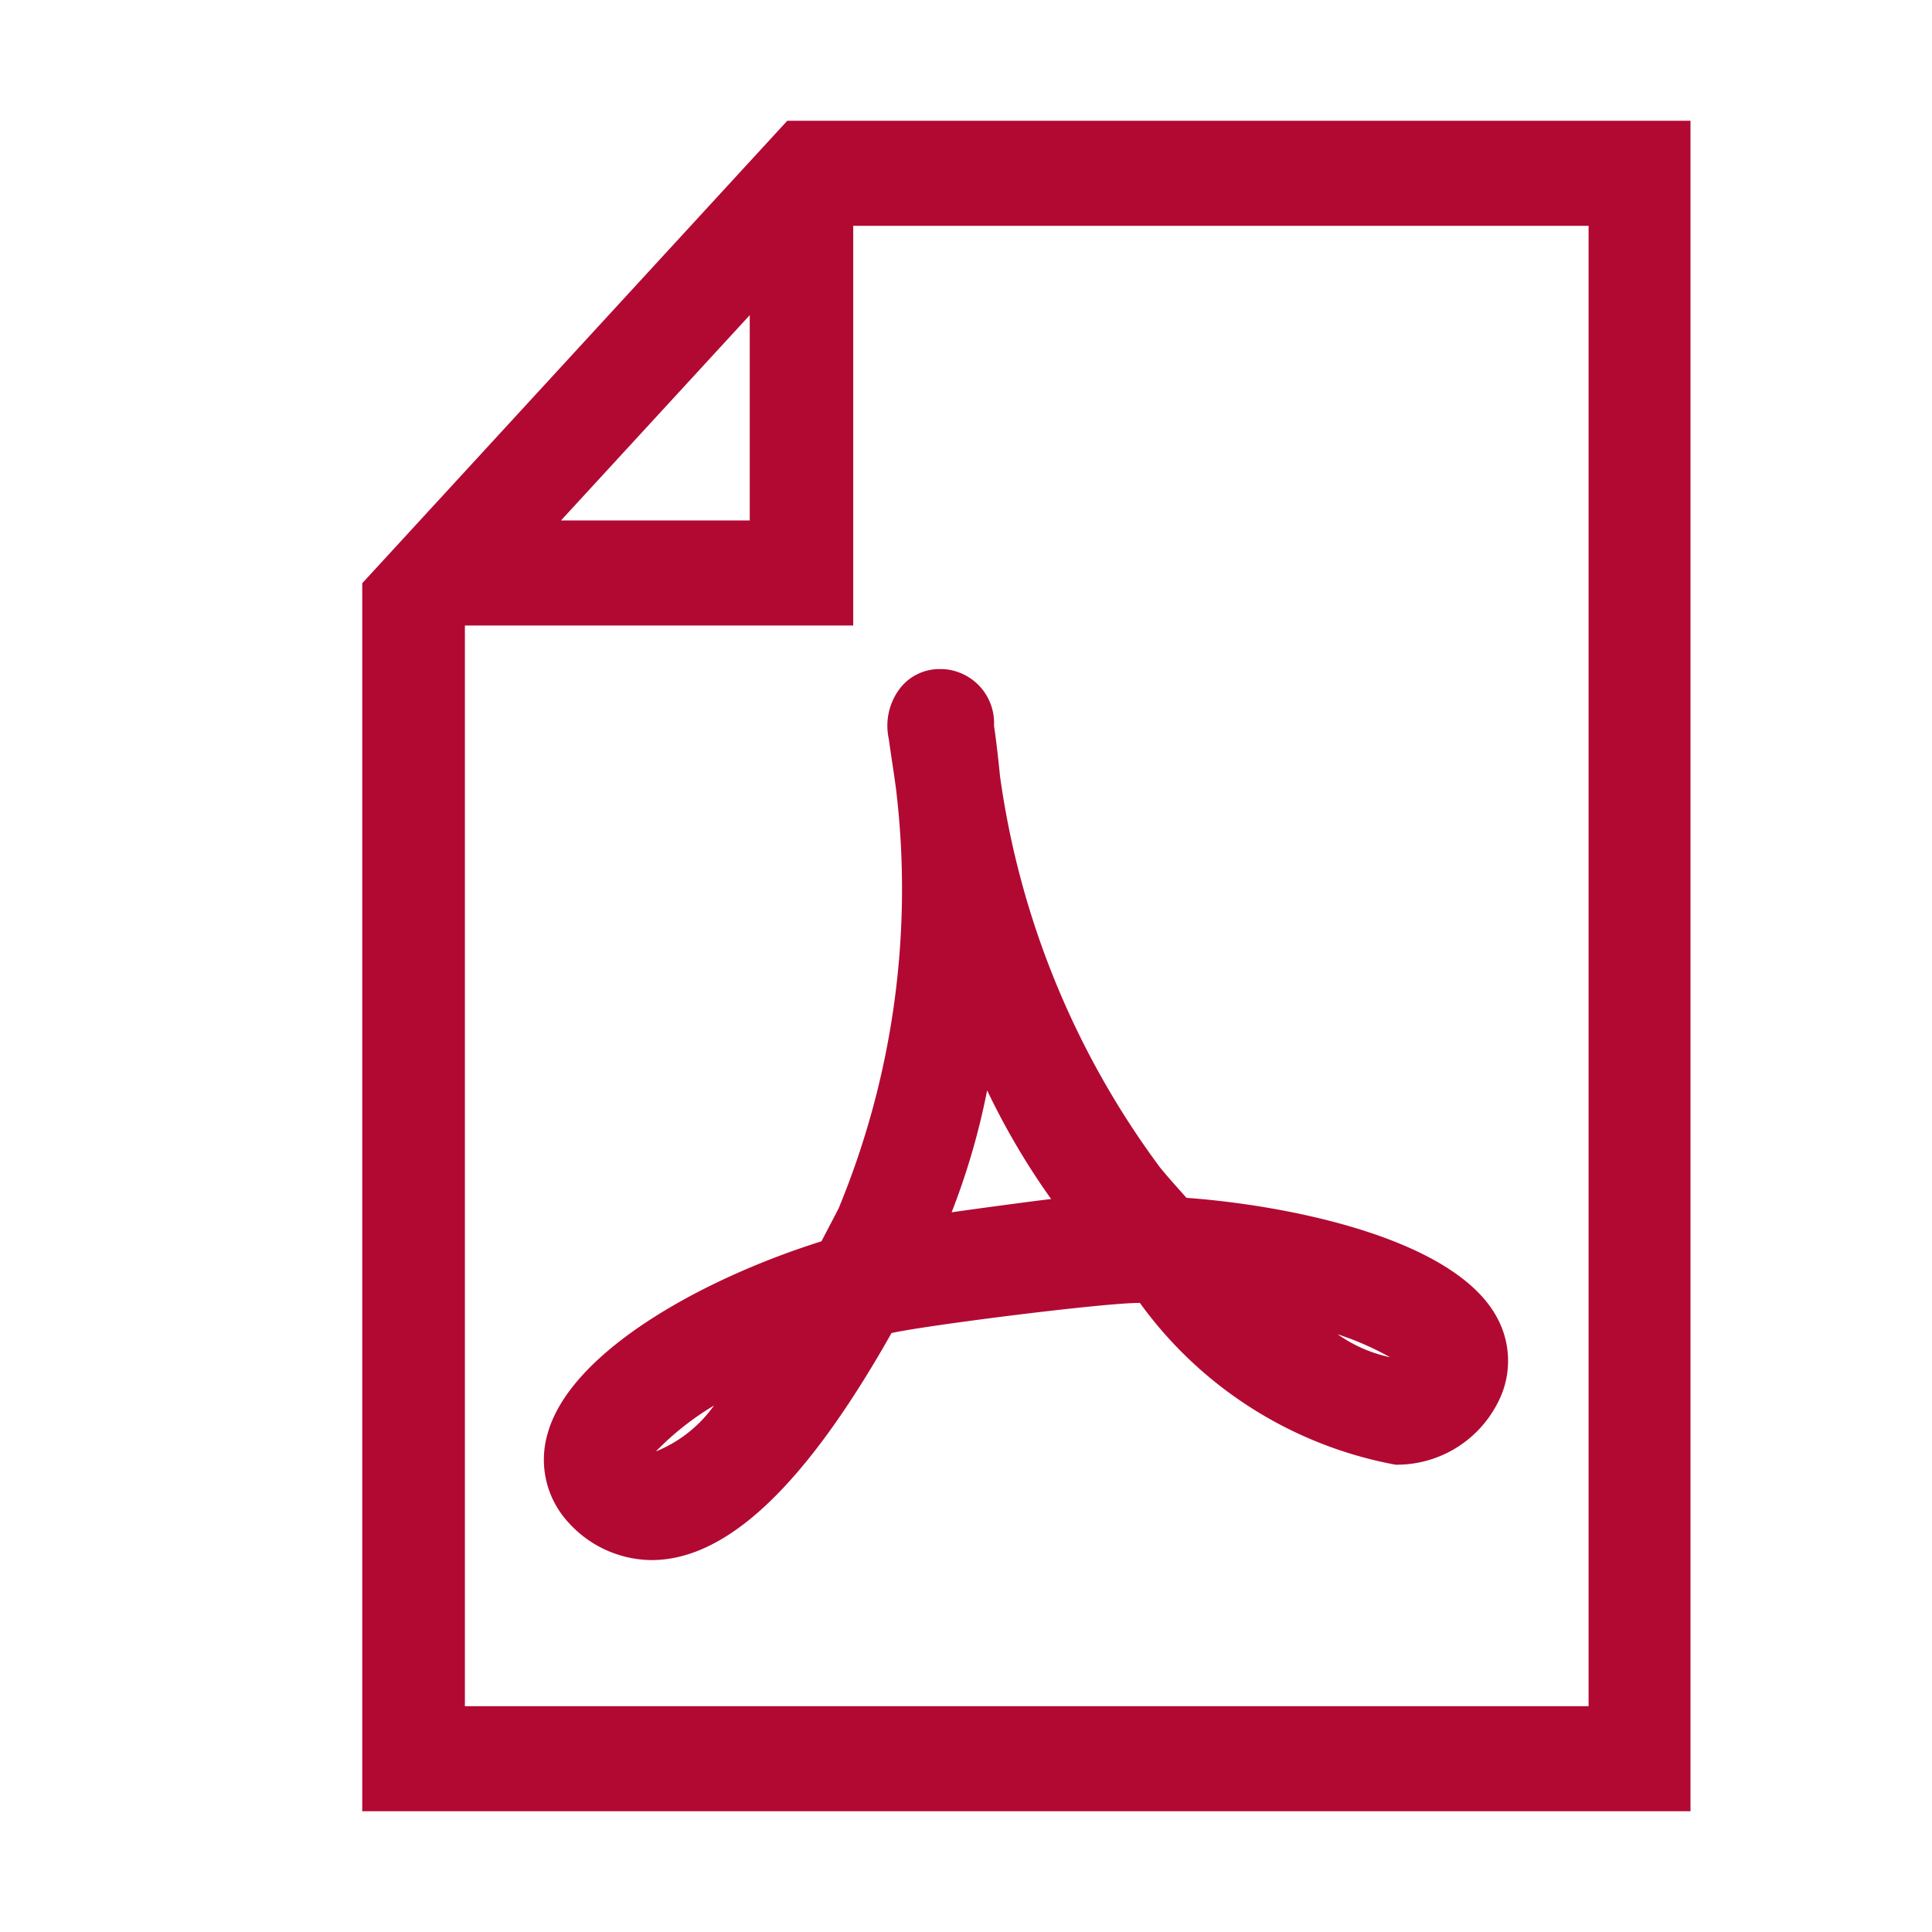 <svg id="Layer_1" data-name="Layer 1" xmlns="http://www.w3.org/2000/svg" width="16" height="16" viewBox="0 0 16 16"><defs><style>.cls-1{fill:#b20933;fill-rule:evenodd;}</style></defs><title>icon-pdf-small</title><path id="icon-pdf" class="cls-1" d="M7.42,6.53a6.926,6.926,0,0,1-.476,3.48l-.141.27c-1.017.32-2.091.93-2.27,1.6a.766.766,0,0,0,.176.73.936.936,0,0,0,.686.31c.626,0,1.277-.62,1.988-1.88.258-.06,1.744-.25,2.057-.25a3.369,3.369,0,0,0,2.117,1.34.938.938,0,0,0,.84-.5.749.749,0,0,0,0-.72c-.356-.66-1.74-.93-2.571-.99-.071-.08-.144-.16-.218-.25A7.063,7.063,0,0,1,8.282,6.43c-.017-.17-.035-.32-.05-.42a.447.447,0,0,0-.425-.469H7.786a.413.413,0,0,0-.325.15.509.509,0,0,0-.1.43C7.375,6.23,7.4,6.38,7.42,6.53ZM5.432,12.02a2.355,2.355,0,0,1,.481-.38,1.094,1.094,0,0,1-.481.38Zm6.08-.78a1.173,1.173,0,0,1-.434-.19,2.462,2.462,0,0,1,.434.19ZM8.175,9.03a6.018,6.018,0,0,0,.53.9c-.1.01-.765.1-.824.11a5.9,5.9,0,0,0,.294-1.01ZM6.52,1,3,4.83V15H14V1H6.52ZM6.209,2.61v1.7H4.646ZM13.15,14.13H3.85V5.18H7.066V1.87h6.09V14.13H13.15Z"/></svg>